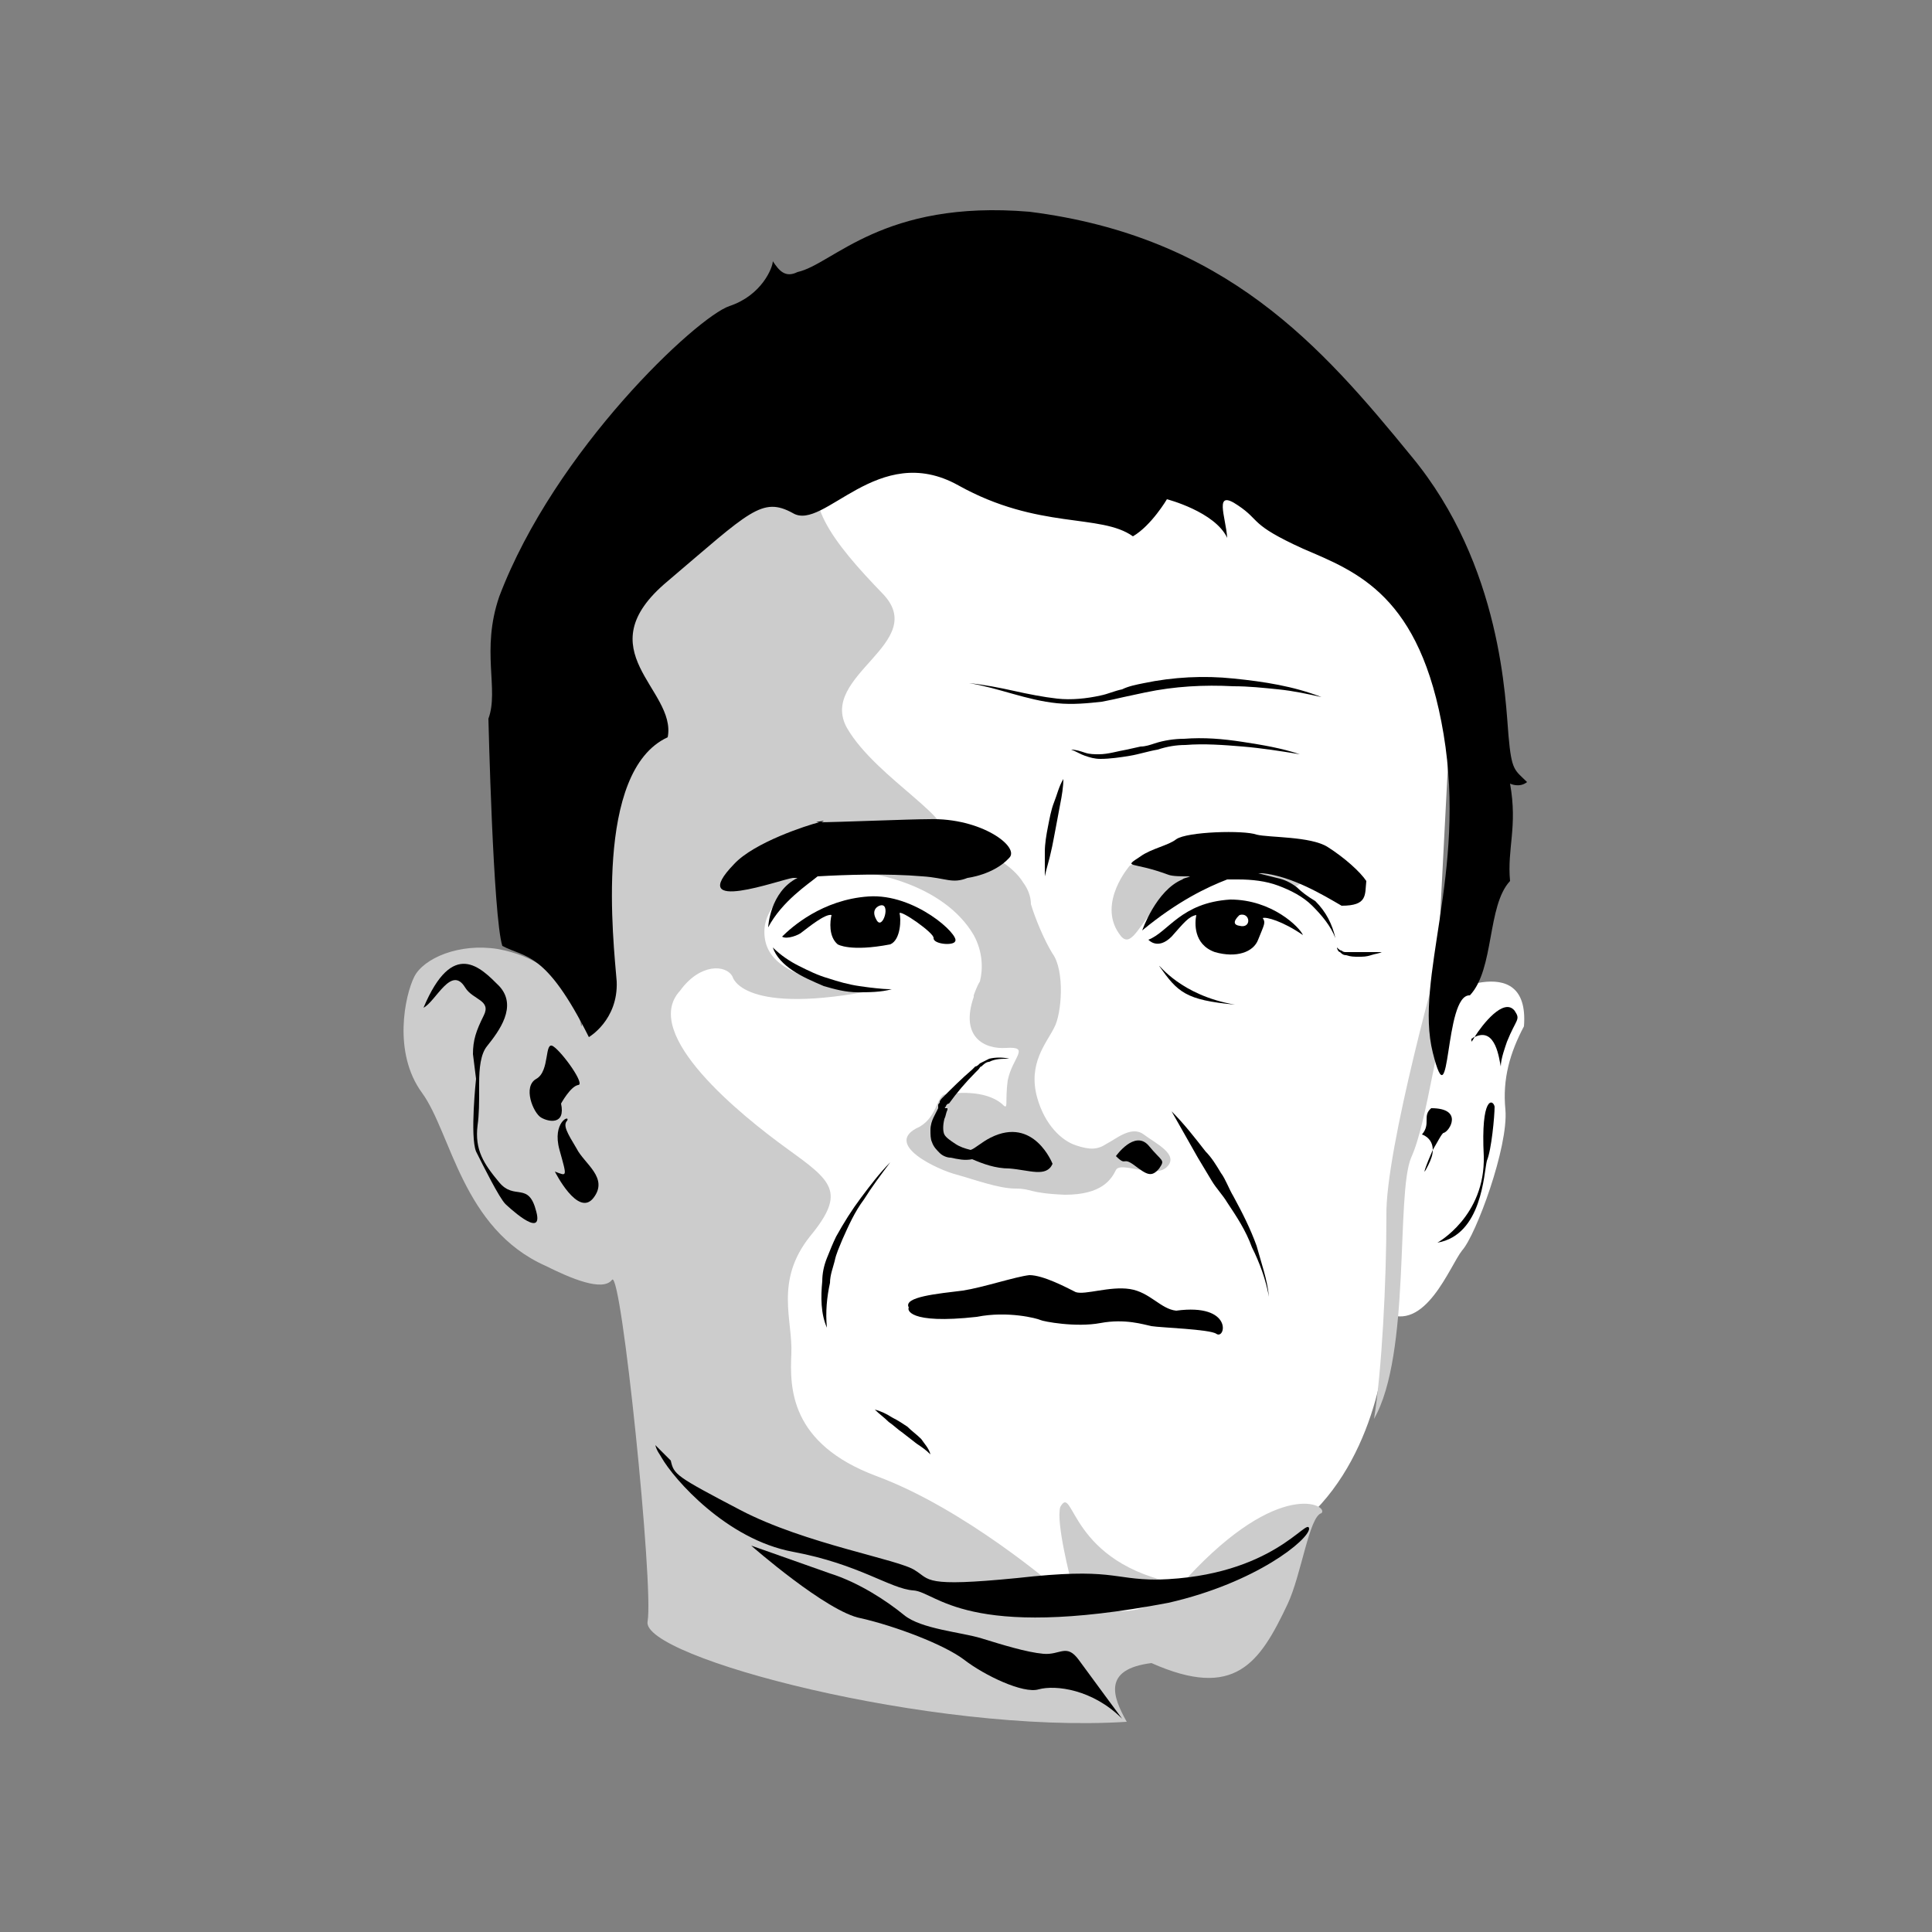 <?xml version="1.0" encoding="utf-8"?>
<!-- Generator: Adobe Illustrator 21.0.1, SVG Export Plug-In . SVG Version: 6.00 Build 0)  -->
<svg version="1.1" id="Layer_1" xmlns="http://www.w3.org/2000/svg" xmlns:xlink="http://www.w3.org/1999/xlink" x="0px" y="0px"
	 viewBox="0 0 125 125" style="enable-background:new 0 0 125 125;" xml:space="preserve">
<rect x="0" y="0" width="125" height="125" fill="#808080" stroke="none"/>
<style type="text/css">
	.st0{fill:#FFFFFF;}
	.st1{fill:#CCCCCC;}
</style>
<g>
	<path class="st0" d="M46.6,30.2l16.6-7.3l16.1,4.7l15,10l-1.4,27c0,0,6.1-3.4,5.7,1.8c-0.9,1.7-1.4,3.4-1.2,5.4
		c0.2,2.4-1.9,8.1-2.8,9.1c-0.8,1-2.4,5.4-5,4c0.4,1.8-0.4,9-4.9,13.2c-7.5,8.3-15.1,10.6-15.1,10.6L43.2,98.1l-6.3-39L46.6,30.2z"
		/>
	<g>
		<path class="st1" d="M93.3,61.3c0,0-3.7,13.1-3.6,17.4c0,4.3-0.3,10-0.8,13.1c2.4-4.2,1.4-14.5,2.4-16.9c1.1-2.4,1.7-8.5,2.8-10.8
			C95.1,61.8,93.3,61.3,93.3,61.3z"/>
		<path class="st1" d="M80.1,56.6c1,0.2,2.3,0.2,3.1,0.7c0.8,0.5,2.5-1.1-0.7-1.9c-3.3-0.8-7.5-0.2-9.4,0.6c0,0-2.1,2.4-0.7,4.4
			C73.7,62.4,74.2,55.9,80.1,56.6z"/>
		<path class="st1" d="M76.8,102.1c-0.1,0.2-0.3,0.3-0.4,0.4c-7.3-1.3-6.9-6.6-7.8-5c-0.3,1,0.7,4.8,0.7,4.8c2.3,1.3,4,0.9,6.9,0.3
			c-3.6,3.4-6.4,0.5-7.9,0.1c0,0-5.9-5.1-11.6-7.2c-5.6-2.1-5.6-5.7-5.5-7.9c0.1-2.2-1.1-4.7,1.2-7.6c2.4-2.9,1.4-3.6-1.5-5.7
			s-9.5-7.4-6.9-10.2c1.3-1.8,3-1.7,3.4-0.9c0,0,0.6,2.6,9.5,0.8c0.8-0.2-6.8,0.2-7.4-3.2c-0.6-3.4,5-4.9,7.2-5
			c-0.3,0.4-0.5,0.7-0.5,0.7s4.8,0.6,6.8,4c0.6,1.1,0.6,2.2,0.4,3c-0.2,0.3-0.4,0.9-0.4,0.9v0.1c-0.9,2.6,0.7,3.4,2.1,3.3
			c1.6-0.1,0.4,0.6,0.1,2.1c-0.2,1.5,0.1,2-0.4,1.5c-1.1-0.9-3-0.7-3.6-0.6c-0.6,0-0.5,1.4-1.7,2.1C57,74,60.7,75.7,61.9,76
			c1.1,0.3,2.7,0.9,3.8,0.9s0.8,0.3,3.2,0.4c2.4,0,3-1,3.3-1.6s2.5,0.6,3.3-0.2c0.8-0.8-0.7-1.5-1.5-2.1s-1.8,0.3-2.4,0.6
			c-0.6,0.4-1.1,0.4-2,0.1s-2-1.3-2.5-3.1c-0.6-2.2,0.6-3.5,1.1-4.5c0.5-0.9,0.7-3.7-0.1-4.8c-0.5-0.8-1.1-2.2-1.4-3.2
			c0-0.5-0.2-1-0.5-1.4c-0.3-0.5-0.9-1.1-1.8-1.6c-1.4-0.8-2.6-1.2-3.6-1.2l0,0c1.6-1-4.1-3.9-6-7.2c-1.9-3.4,5.4-5.5,2.3-8.7
			c-3.1-3.2-5.7-6.4-3.4-8.5s-15.9,1.4-18.1,20.8c-0.5,10.7,2.6,15.2,2,15.7c0,0-0.4-4.1-5.4-5c-2.5-0.4-4.8,0.6-5.4,1.8
			c-0.6,1.2-1.4,4.9,0.5,7.5s2.6,8.8,8,11.2c1.6,0.8,3.7,1.7,4.3,0.9c0.6-0.7,2.7,19.8,2.3,22.1c-0.5,2.3,18.4,7.3,31,6.5
			c-0.9-1.6-1.6-3.4,1.6-3.8c5.4,2.4,7,0,8.8-3.8c0.9-1.9,1.4-5.7,2.2-5.9C86,97.4,82.8,95.6,76.8,102.1z"/>
	</g>
	<g>
		<path d="M79.6,58.2c-3.2,0.2-4,2.1-5.3,2.6c0,0,0.6,0.7,1.5-0.2c0.8-0.9,1.1-1.3,1.6-1.4c-0.1,0.5-0.2,1.9,1.2,2.4
			c1.4,0.4,2.5,0,2.8-0.8c0.4-1,0.5-1.1,0.3-1.4c0.2-0.1,1.3,0.2,2.6,1.1C84.1,60,82.3,58.2,79.6,58.2z"/>
		<path d="M68.3,53.6c0.1-0.5,0.2-1.1,0.3-1.6c0.1-0.5,0.2-1.1,0.2-1.6c-0.3,0.5-0.4,1-0.6,1.5s-0.3,1.1-0.4,1.6s-0.2,1.1-0.2,1.6
			s0,1.1,0,1.6c0.1-0.5,0.3-1.1,0.4-1.6C68.1,54.7,68.2,54.1,68.3,53.6z"/>
		<path d="M53.1,53.2c0.1,0,0.2-0.1,0.2-0.1C52.7,53.2,52.7,53.2,53.1,53.2z"/>
		<path d="M51.3,56.8c0.1,0,0.2,0,0.3,0c-1.8,0.9-1.9,3.2-1.9,3.2c0.9-1.7,2.6-2.8,3.2-3.3c1.7-0.1,4.5-0.2,6.8,0
			c1.5,0.1,1.9,0.5,2.9,0.1c0,0,1.7-0.2,2.7-1.3c0.7-0.7-1.8-2.6-5.2-2.5c-1.2,0-6,0.2-7.1,0.2c-0.8,0.2-4.2,1.3-5.5,2.7
			C44.3,59.2,50.5,56.9,51.3,56.8z"/>
		<path d="M56.2,58c-3,0.2-5,2-5.6,2.6c0.3,0.2,1.1-0.1,1.3-0.3c0.4-0.3,1.5-1.2,1.9-1.1c-0.1,0.4-0.2,1.4,0.4,1.9
			c0,0,0.8,0.5,3.4,0c0.7-0.3,0.7-1.7,0.6-2c0-0.3,2.3,1.3,2.2,1.6c0,0.4,1.3,0.5,1.4,0.2C62.1,60.5,59.2,57.8,56.2,58z"/>
		<path d="M51.3,62.8c0.6,0.4,1.3,0.7,2,1c0.7,0.2,1.4,0.4,2.2,0.4c0.7,0,1.5,0,2.2-0.2c-0.7,0-1.4-0.1-2.1-0.2
			c-0.7-0.1-1.4-0.3-2-0.5c-0.7-0.2-1.3-0.5-1.9-0.8c-0.6-0.3-1.2-0.7-1.7-1.2C50.2,61.9,50.7,62.4,51.3,62.8z"/>
		<path d="M83.9,57.4c-0.4-0.3-0.8-0.5-1.3-0.6c-0.4-0.1-0.8-0.2-1.2-0.3c0.1,0,0.2,0,0.3,0c1.9,0.2,3.9,1.4,5.1,2.1
			c1.7,0,1.5-0.7,1.6-1.6c-0.4-0.6-1.4-1.5-2.5-2.2s-3.8-0.6-4.6-0.8c-0.8-0.3-4.5-0.2-5.2,0.3c-0.5,0.4-1.6,0.6-2.3,1.1
			c-1.2,0.8-0.6,0.3,1.8,1.2c0.3,0.1,0.8,0.1,1.4,0.1c-0.2,0.1-0.4,0.1-0.5,0.2c-1.7,0.7-2.6,3.3-2.6,3.3c2.3-1.9,4.2-2.8,5.5-3.3
			c0.2,0,0.5,0,0.7,0c0.9,0,1.8,0.1,2.6,0.4c0.8,0.3,1.6,0.7,2.2,1.3s1.2,1.3,1.5,2.1c-0.2-0.9-0.6-1.7-1.3-2.4
			C84.6,58,84.2,57.7,83.9,57.4z"/>
		<path d="M75,62.5c1.2,1.7,1.7,2.2,4.9,2.5C76.4,64.4,75,62.4,75,62.5z"/>
		<path d="M72.2,74.8c0.7,0.7,0.4,0,1.2,0.6c0.8,0.6,1.1,0.8,1.6,0.2c0.4-0.6,0.2-0.4-0.7-1.5C73.4,73.1,72.2,74.8,72.2,74.8z"/>
		<path d="M54,81.6c0.1-0.5,0.3-0.9,0.5-1.4c0.4-0.9,0.8-1.8,1.4-2.6c0.5-0.8,1.1-1.6,1.7-2.4c-0.7,0.7-1.3,1.5-1.9,2.3
			c-0.6,0.8-1.1,1.6-1.6,2.5c-0.2,0.4-0.4,0.9-0.6,1.4c-0.2,0.5-0.3,1-0.3,1.5c-0.1,1-0.1,2.1,0.3,3c-0.1-1,0-2,0.2-2.9
			C53.7,82.5,53.9,82,54,81.6z"/>
		<path d="M63.2,85.2c2-0.4,3.9,0.1,4.1,0.2s2.3,0.5,3.9,0.2s2.8,0.1,3.3,0.2c0.6,0.1,3.8,0.2,4.2,0.5c0.6,0.4,1.1-2-2.6-1.5
			c-1-0.1-1.7-1.2-3-1.4c-1.3-0.2-2.9,0.4-3.5,0.2c-0.6-0.3-2.1-1.1-3-1.1c-0.9,0.1-3,0.8-4.3,1c-1.6,0.2-3.9,0.4-3.5,1.1
			C58.7,84.7,58.7,85.7,63.2,85.2z"/>
		<path d="M81,80.7c0.5,1,0.9,2.1,1.1,3.2c-0.1-1.1-0.5-2.2-0.8-3.3c-0.4-1.1-0.9-2.1-1.5-3.2c-0.3-0.5-0.5-1.1-0.8-1.5
			c-0.3-0.5-0.6-1-1-1.4c-0.7-0.9-1.4-1.8-2.2-2.6l1.7,3c0.3,0.5,0.6,1,0.9,1.5s0.7,0.9,1,1.4C80,78.7,80.6,79.6,81,80.7z"/>
		<path d="M76.7,48.2c1.2-0.1,2.5,0,3.7,0.1s2.5,0.3,3.7,0.5c-1.2-0.4-2.4-0.6-3.7-0.8c-1.3-0.2-2.5-0.3-3.8-0.2
			c-0.6,0-1.3,0.1-1.9,0.3c-0.3,0.1-0.6,0.2-0.9,0.2l-0.9,0.2c-0.6,0.1-1.2,0.3-1.8,0.3c-0.3,0-0.6,0-0.9-0.1s-0.6-0.2-0.9-0.2
			c0.3,0.1,0.6,0.3,0.9,0.4c0.3,0.1,0.6,0.2,1,0.2c0.6,0,1.3-0.1,1.9-0.2c0.6-0.1,1.2-0.3,1.8-0.4C75.5,48.3,76.1,48.2,76.7,48.2z"
			/>
		<path d="M79.8,43.9c-1.9-0.2-3.9-0.1-5.8,0.3c-0.5,0.1-1,0.2-1.4,0.4c-0.5,0.1-0.9,0.3-1.4,0.4c-0.9,0.2-1.9,0.3-2.8,0.2
			s-1.9-0.3-2.8-0.5s-1.9-0.4-2.9-0.5c1.9,0.3,3.7,1.1,5.7,1.3c1,0.1,2,0,2.9-0.1c0.5-0.1,1-0.2,1.4-0.3c0.5-0.1,0.9-0.2,1.4-0.3
			c1.9-0.4,3.8-0.5,5.7-0.4c1,0,1.9,0.1,2.9,0.2c1,0.1,1.9,0.3,2.8,0.5C83.7,44.4,81.8,44.1,79.8,43.9z"/>
		<path d="M95.4,67.1c1.4-0.7,1.6,1.5,1.7,1.9c0-0.5,0.3-1.3,0.4-1.6c0.6-1.5,0.9-1.4,0.5-2C97.3,64.5,95.9,66.3,95.4,67.1z"/>
		<path d="M95.2,67.4c0,0,0.1-0.1,0.2-0.3c-0.1,0-0.1,0.1-0.2,0.1V67.4z"/>
		<path d="M97.1,69L97.1,69C97.1,69.1,97.1,69.1,97.1,69z"/>
		<path d="M92.4,75.4c0.2-0.4,0.3-0.7,0.3-1C92.3,75.3,91.9,76.4,92.4,75.4z"/>
		<path d="M93.4,73.3c0.4-0.1,1.3-1.6-0.8-1.6c-0.6,0.5,0,1-0.6,1.7c0,0,0.7,0.2,0.7,1C93,73.9,93.3,73.3,93.4,73.3z"/>
		<path d="M96,74.8c0.1,3.9-3,5.6-3,5.6c2.9-0.5,3-4.5,3.2-5.3c0.3-0.7,0.5-2.9,0.5-3.5C96.6,71.1,95.8,70.9,96,74.8z"/>
		<path d="M36.3,71.4c0,0,0.6-1.1,1.1-1.2c0.5,0-1-2.1-1.6-2.5s-0.2,1.6-1.1,2.1c-0.9,0.5-0.2,2.2,0.3,2.5
			C35.5,72.6,36.6,72.8,36.3,71.4z"/>
		<path d="M36.7,72.5c0.2-0.4-1,0.1-0.5,1.9s0.5,1.7-0.3,1.4c0,0,1.5,3,2.5,1.7s-0.6-2.2-1.1-3.2C36.7,73.3,36.4,72.8,36.7,72.5z"/>
		<path d="M32.3,76.5c-1-1.2-1.6-2.1-1.4-3.7c0.1-0.7,0.1-1.5,0.1-2.3c0-0.1,0-0.2,0-0.4c0-1,0.1-1.9,0.5-2.4c0.8-1,2-2.6,0.8-3.9
			c-1.2-1.2-3-3.1-4.9,1.4c0.8-0.4,1.8-2.8,2.7-1.3c0.5,0.8,1.7,0.8,1.2,1.8s-0.7,1.6-0.7,2.5l0.2,1.6c0,0-0.4,3.7,0,4.7
			c0.5,1,1.5,3,1.9,3.4c0,0,2.5,2.4,2,0.5C34.2,76.4,33.3,77.7,32.3,76.5z"/>
		<path d="M58.4,92.7l0.9,0.7c0.3,0.2,0.6,0.4,0.9,0.7c-0.1-0.4-0.4-0.7-0.6-1c-0.3-0.3-0.6-0.5-0.9-0.8c-0.3-0.2-0.6-0.4-1-0.6
			c-0.3-0.2-0.7-0.4-1.1-0.5c0.3,0.3,0.6,0.5,0.9,0.8C57.8,92.2,58.1,92.5,58.4,92.7z"/>
		<path d="M74.9,102.2c-3,0-2.9-0.8-9.1-0.1c-6.1,0.6-5.6,0.1-6.6-0.5c-1-0.7-7.1-1.7-11.3-3.9c-4.2-2.2-4.3-2.3-4.5-3.2l-1-1
			c0.1,0.4,0.3,0.6,0.4,0.8c0.8,1.4,4.2,5.3,8.5,6.1c4.3,0.8,6.3,2.4,7.8,2.5s3.4,3.3,16.5,0.8c5.7-1.3,9.1-4.1,9.1-4.8
			C84.6,98.1,82.4,102,74.9,102.2z"/>
		<path d="M67.5,107c-1.1-0.1-2.7-0.6-4-1c-1.3-0.4-3.9-0.6-5-1.5s-2.9-2.1-4.8-2.7c-3.1-1.1-5.1-1.8-5.1-1.8s4.9,4.3,7.1,4.7
			c2.2,0.5,5.4,1.7,6.7,2.7c1.3,1,3.8,2.2,4.8,1.9c1.1-0.3,3.5,0,5.4,1.9c0,0-2-2.7-2.8-3.8C69,106.3,68.6,107.1,67.5,107z"/>
		<path d="M61.2,71.6c0-0.1,0.1-0.2,0.2-0.2c0.5-0.7,1.1-1.4,1.7-2l0.2-0.2c0.1-0.1,0.1-0.2,0.2-0.2c0.1-0.1,0.3-0.3,0.5-0.3
			c0.4-0.2,0.8-0.2,1.3-0.2l0,0c-0.4-0.1-0.9-0.1-1.3,0c-0.2,0.1-0.4,0.2-0.6,0.3c-0.1,0.1-0.2,0.2-0.3,0.2l-0.2,0.2
			c-0.7,0.6-1.3,1.2-1.9,1.8c-0.1,0.1-0.2,0.2-0.2,0.3c0,0.1-0.1,0.1-0.1,0.2v0.1l0,0v0.1c-0.1,0.2-0.2,0.4-0.3,0.6
			s-0.2,0.5-0.2,0.8s0,0.6,0.1,0.8c0.1,0.3,0.3,0.5,0.5,0.7s0.5,0.3,0.7,0.3c0.5,0.1,0.9,0.2,1.4,0.1l0,0c0.7,0.3,1.5,0.6,2.4,0.6
			c1.3,0.1,2.4,0.6,2.8-0.3c0,0-1.2-3.1-4-1.7c-0.6,0.3-1,0.7-1.3,0.8c-0.4-0.1-0.7-0.2-1-0.4c-0.3-0.2-0.6-0.4-0.7-0.6
			c-0.1-0.2-0.1-0.6,0-1c0.1-0.2,0.1-0.4,0.2-0.6v-0.1C61.1,71.7,61.1,71.7,61.2,71.6L61.2,71.6C61.1,71.7,61.1,71.7,61.2,71.6
			C61.1,71.7,61.1,71.7,61.2,71.6C61.1,71.7,61.1,71.6,61.2,71.6z"/>
		<path d="M61.1,71.7L61.1,71.7L61.1,71.7z"/>
		<path d="M92.7,68.1c1.2,4.8,0.7-3.8,2.4-3.7c1.6-1.7,1.1-5.8,2.6-7.4c-0.2-2.1,0.5-3.5,0-6.3c0,0,0.6,0.3,1.1-0.1
			c-0.8-0.8-1-0.7-1.2-3c-0.2-2.2-0.4-11-6.3-18.1c-5.8-7.1-12-14.2-24.7-15.8c-9.5-0.8-12.7,3.4-15,3.9c-0.8,0.4-1.2-0.1-1.6-0.7
			c0,0.4-0.7,2.2-2.8,2.9c-2.1,0.7-11.3,9.3-14.9,18.8c-1.2,3.5,0,6-0.7,7.9c0,0,0.3,12.8,0.9,14.7c1.5,0.8,2.8,0.3,5.6,5.9
			c0,0,1.9-1.1,1.8-3.6c-0.2-2.5-1.5-13.6,3.3-15.8c0.6-3.1-5.4-5.6,0-10.1c5.3-4.5,6.1-5.5,8.1-4.4c2,1.2,5.5-4.7,10.7-1.8
			s9.2,1.8,11.3,3.3c1.2-0.7,2.2-2.4,2.2-2.4s3.1,0.8,3.9,2.5c-0.1-1.4-0.9-3.2,0.7-2.1c1.5,1,0.7,1.2,4.2,2.8c3.5,1.5,7.6,3,9.1,12
			C94.9,56.5,91.5,63.3,92.7,68.1z"/>
		<path d="M87.1,61.6c-0.1,0-0.2,0-0.3-0.1c-0.1,0-0.2-0.1-0.3-0.2c0,0.1,0.1,0.3,0.2,0.3c0.1,0.1,0.2,0.2,0.4,0.2
			c0.3,0.1,0.5,0.1,0.8,0.1s0.5,0,0.8-0.1s0.5-0.1,0.7-0.2c-0.5,0-1,0-1.5,0C87.6,61.6,87.3,61.6,87.1,61.6z"/>
	</g>
	<path class="st0" d="M56.9,58.6c0,0-0.6,0.2-0.2,0.9C57.1,60.3,57.7,58.3,56.9,58.6z"/>
	<path class="st0" d="M80.2,59.2c0,0-0.7,0.6,0,0.7C81,60.1,80.9,59,80.2,59.2z"/>
</g>
</svg>
